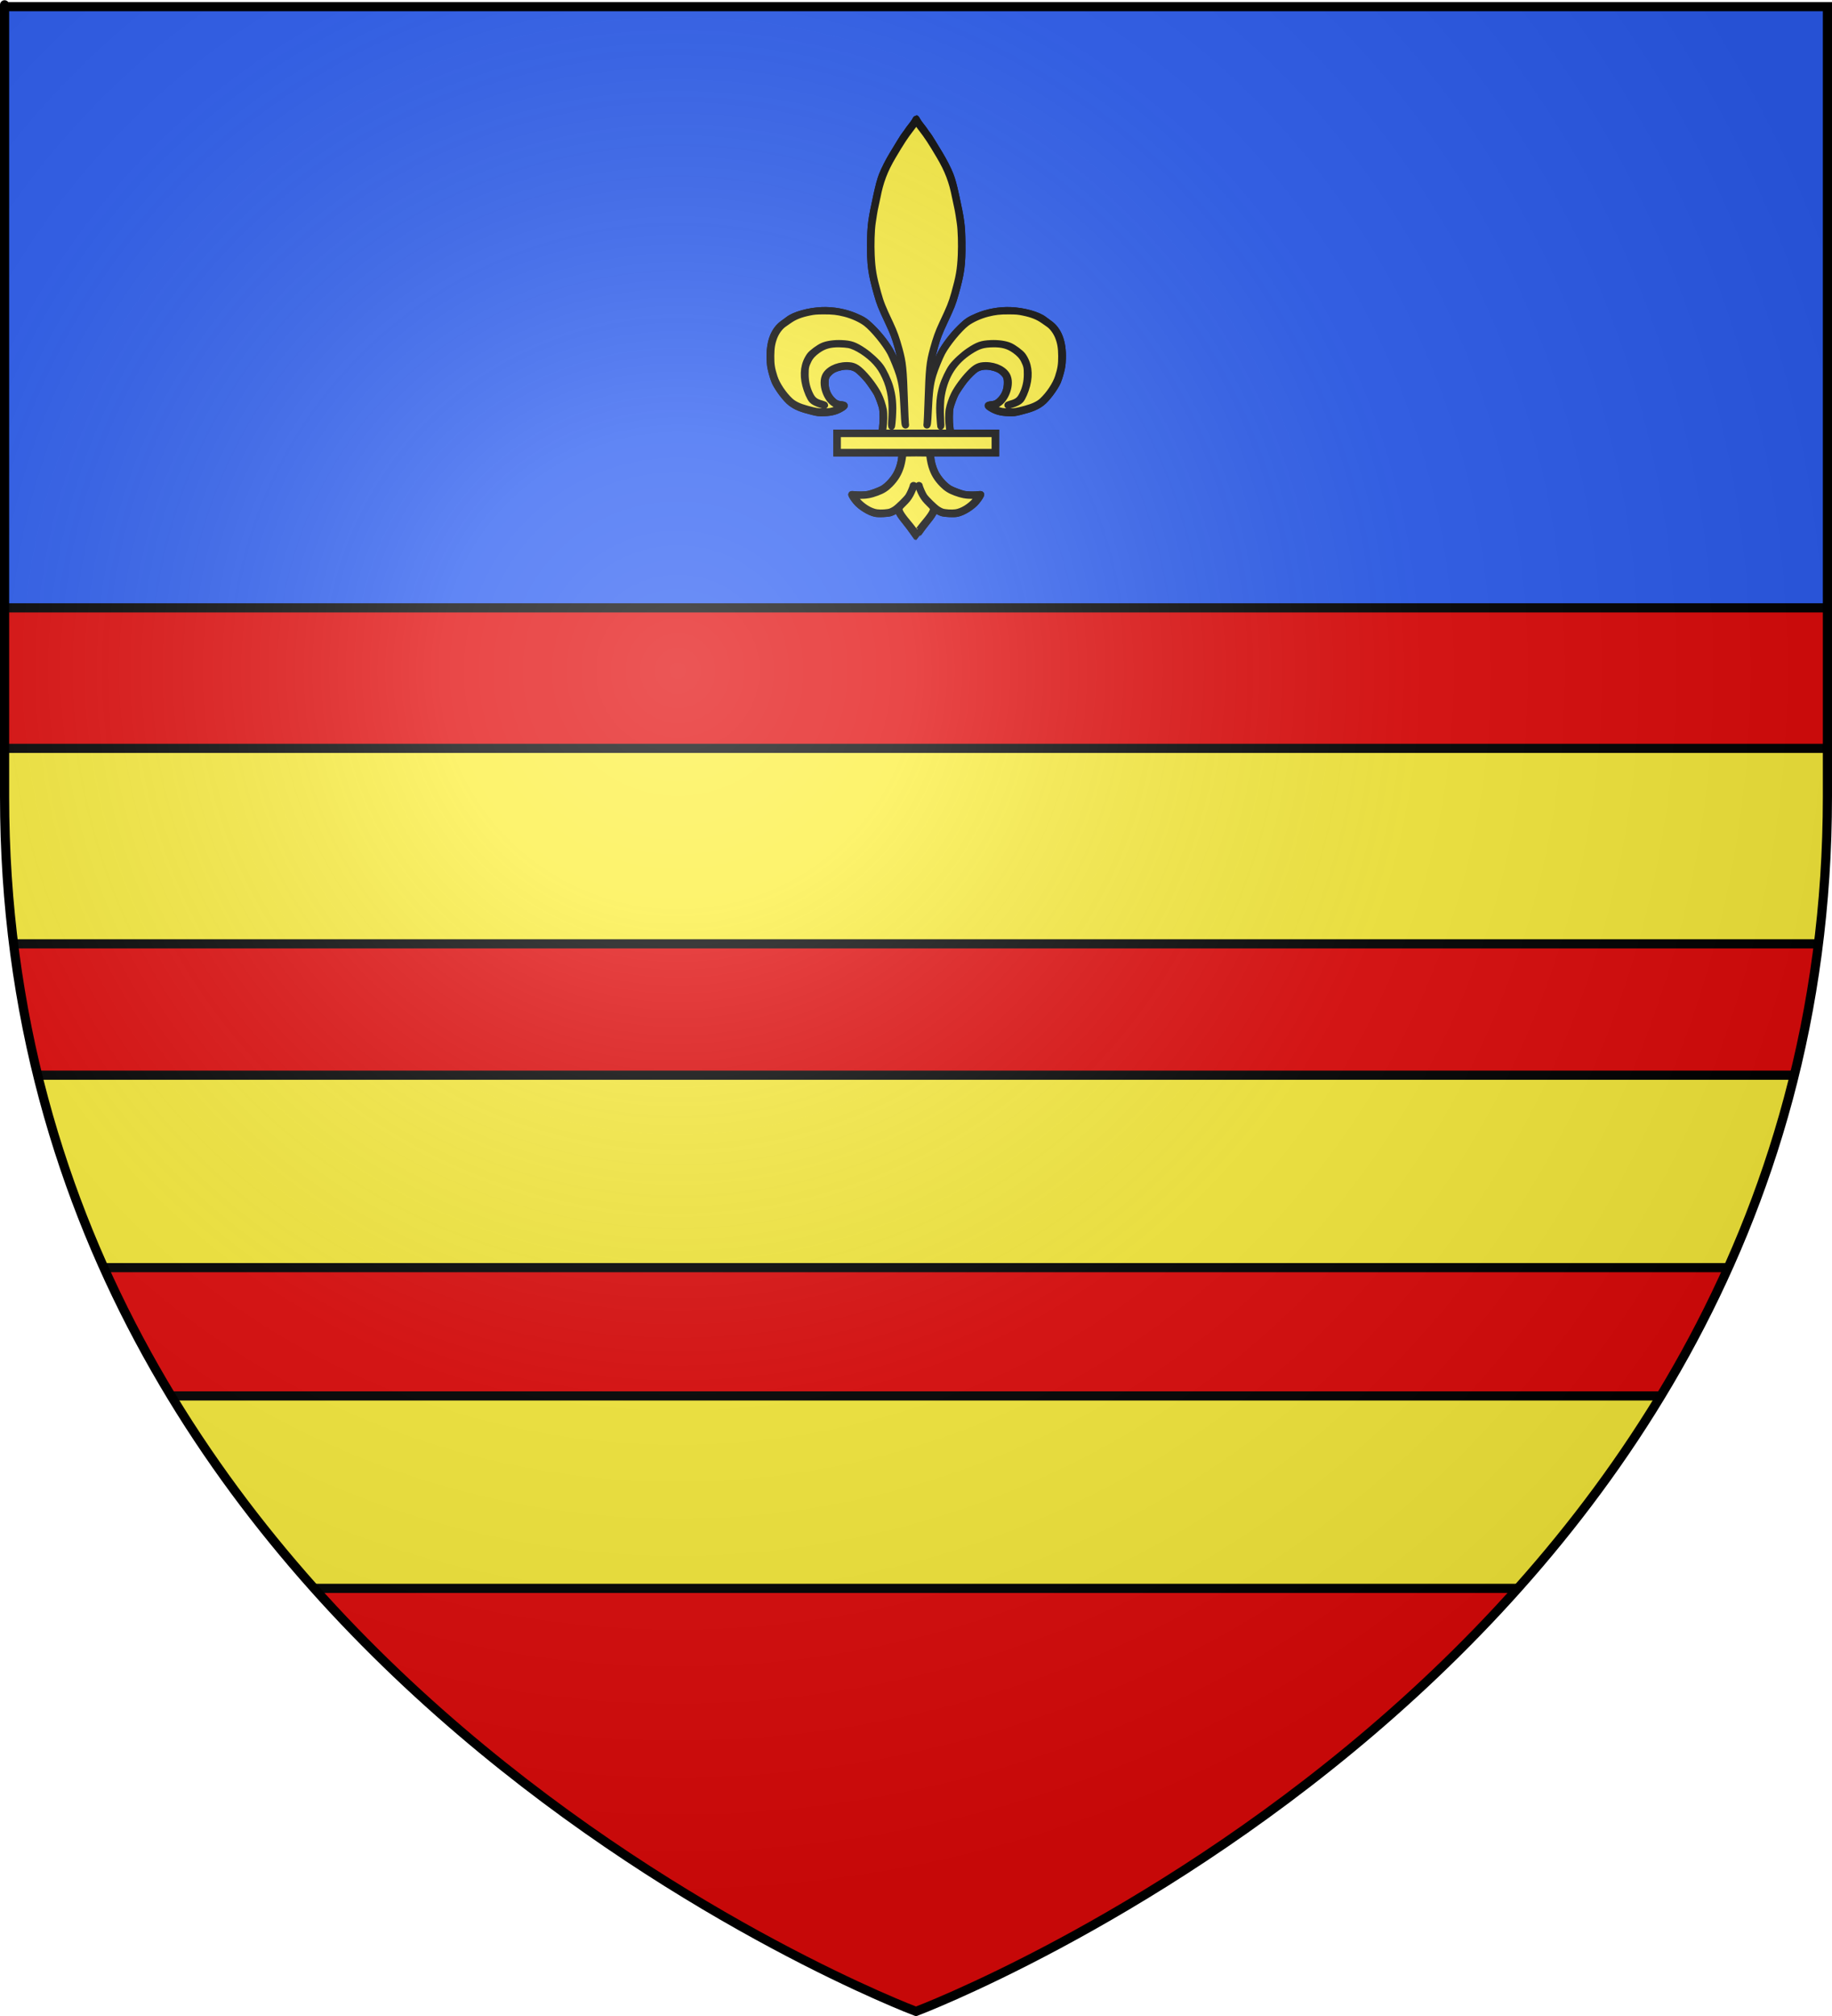 <?xml version="1.0" encoding="UTF-8" standalone="no"?>
<svg xmlns:dc="http://purl.org/dc/elements/1.1/" xmlns:cc="http://web.resource.org/cc/" xmlns:rdf="http://www.w3.org/1999/02/22-rdf-syntax-ns#" xmlns:svg="http://www.w3.org/2000/svg" xmlns="http://www.w3.org/2000/svg" xmlns:xlink="http://www.w3.org/1999/xlink" xmlns:sodipodi="http://sodipodi.sourceforge.net/DTD/sodipodi-0.dtd" xmlns:inkscape="http://www.inkscape.org/namespaces/inkscape" height="660" width="600" version="1.0" id="svg2" sodipodi:version="0.32" inkscape:version="0.44" sodipodi:docname="Blason_Vide_3D.svg" sodipodi:docbase="D:\Mes documents\Renaud-Notre Lapin" inkscape:export-filename="/Users/olivier/Desktop/Blason Rouge/Blason_Vide_3D.png" inkscape:export-xdpi="144" inkscape:export-ydpi="144">
	<rect width="100%" height="100%" fill="#333333" stroke="none"/>
	<sodipodi:namedview inkscape:window-height="712" inkscape:window-width="1024" inkscape:pageshadow="2" inkscape:pageopacity="0.0" guidetolerance="10.0" gridtolerance="10.0" objecttolerance="10.0" borderopacity="1.0" bordercolor="#666666" pagecolor="#ffffff" id="base" showgrid="false" height="660px" inkscape:zoom="0.44547727" inkscape:cx="396.46229" inkscape:cy="478.04383" inkscape:window-x="-4" inkscape:window-y="-4" inkscape:current-layer="layer3"/>
	<desc id="desc4">Flag of Canton of Valais (Wallis)</desc>
	<defs id="defs6">
		<linearGradient id="linearGradient2893">
			<stop style="stop-color:white;stop-opacity:0.314;" offset="0" id="stop2895"/>
			<stop id="stop2897" offset="0.19" style="stop-color:white;stop-opacity:0.251;"/>
			<stop style="stop-color:#6b6b6b;stop-opacity:0.125;" offset="0.6" id="stop2901"/>
			<stop style="stop-color:black;stop-opacity:0.125;" offset="1" id="stop2899"/>
		</linearGradient>
		<linearGradient id="linearGradient2885">
			<stop id="stop2887" offset="0" style="stop-color:white;stop-opacity:1;"/>
			<stop style="stop-color:white;stop-opacity:1;" offset="0.229" id="stop2891"/>
			<stop id="stop2889" offset="1" style="stop-color:black;stop-opacity:1;"/>
		</linearGradient>
		<linearGradient id="linearGradient2955">
			<stop id="stop2867" offset="0" style="stop-color:#fd0000;stop-opacity:1;"/>
			<stop style="stop-color:#e77275;stop-opacity:0.659;" offset="0.5" id="stop2873"/>
			<stop style="stop-color:black;stop-opacity:0.323;" offset="1" id="stop2959"/>
		</linearGradient>
		<radialGradient inkscape:collect="always" xlink:href="#linearGradient2955" id="radialGradient2961" cx="225.524" cy="218.901" fx="225.524" fy="218.901" r="300" gradientTransform="matrix(-4.167939e-4,2.183,-1.884,-3.599562e-4,615.597,-289.121)" gradientUnits="userSpaceOnUse"/>
		<polygon id="star" transform="scale(53,53)" points="0,-1 0.588,0.809 -0.951,-0.309 0.951,-0.309 -0.588,0.809 0,-1 "/>
		<clipPath id="clip">
			<path d="M 0,-200 L 0,600 L 300,600 L 300,-200 L 0,-200 z " id="path10"/>
		</clipPath>
		<radialGradient inkscape:collect="always" xlink:href="#linearGradient2955" id="radialGradient1911" gradientUnits="userSpaceOnUse" gradientTransform="matrix(-4.167939e-4,2.183,-1.884,-3.599562e-4,615.597,-289.121)" cx="225.524" cy="218.901" fx="225.524" fy="218.901" r="300"/>
		<radialGradient inkscape:collect="always" xlink:href="#linearGradient2955" id="radialGradient2865" gradientUnits="userSpaceOnUse" gradientTransform="matrix(0,1.749,-1.593,-1.049767e-7,551.788,-191.29)" cx="225.524" cy="218.901" fx="225.524" fy="218.901" r="300"/>
		<radialGradient inkscape:collect="always" xlink:href="#linearGradient2955" id="radialGradient2871" gradientUnits="userSpaceOnUse" gradientTransform="matrix(0,1.386,-1.323,-5.741131e-8,-158.082,-109.541)" cx="225.524" cy="218.901" fx="225.524" fy="218.901" r="300"/>
		<radialGradient inkscape:collect="always" xlink:href="#linearGradient2893" id="radialGradient3163" gradientUnits="userSpaceOnUse" gradientTransform="matrix(1.353,0,0,1.349,-77.629,-85.747)" cx="221.445" cy="226.331" fx="221.445" fy="226.331" r="300"/>
	</defs>
	<g inkscape:groupmode="layer" id="layer3" inkscape:label="Fond écu" style="display:inline">
		<svg:path d="M 300.000,658.500 C 300.000,658.500 598.500,546.180 598.500,260.728 C 598.500,-24.723 598.500,2.176 598.500,2.176 L 1.500,2.176 L 1.500,260.728 C 1.500,546.180 300.000,658.500 300.000,658.500 z" style="fill:#e20909;stroke:black;stroke-width:1px" id="path2855"/></g>
	<g inkscape:groupmode="layer" id="layer4" inkscape:label="Meubles" sodipodi:insensitive="true"><svg:g id="g4"><svg:path d="M -4.000,245.000 L 602.000,245.000 L 602.000,309.000 L -4.000,309.000 L -4.000,245.000 z" style="fill:#fcef3c;stroke:black;stroke-width:3" id="path5"/></svg:g><svg:g id="g5"><svg:path d="M -3.000,352.000 L 603.000,352.000 L 603.000,415.000 L -3.000,415.000 L -3.000,352.000 z" style="fill:#fcef3c;stroke:black;stroke-width:3" id="path6"/></svg:g><svg:g id="g6"><svg:path d="M 0.000,457.000 L 606.000,457.000 L 606.000,520.000 L 0.000,520.000 L 0.000,457.000 z" style="fill:#fcef3c;stroke:black;stroke-width:3" id="path7"/></svg:g><svg:g id="g7"><svg:path d="M -3.000,-3.000 L -3.000,199.000 L 603.000,199.000 L 603.000,-3.000 L -3.000,-3.000 z" style="fill:#2b5df2;stroke:black;stroke-width:3" id="path8"/></svg:g><svg:g id="g9"><svg:path d="M 299.086,174.340 C 298.562,173.554 297.384,171.988 296.469,170.859 C 294.975,169.017 294.507,168.301 294.047,167.153 L 293.906,166.800 L 293.135,167.293 C 292.711,167.564 292.057,167.879 291.681,167.994 C 290.648,168.309 287.754,168.431 286.657,168.205 C 284.657,167.794 281.762,165.990 280.313,164.252 C 279.450,163.217 278.702,162.009 278.813,161.829 C 278.867,161.742 279.255,161.729 279.772,161.797 C 281.051,161.967 283.324,161.924 284.361,161.711 C 285.451,161.487 288.093,160.500 289.020,159.971 C 290.767,158.974 292.882,156.587 293.840,154.531 C 294.567,152.970 295.051,151.190 295.171,149.638 L 295.264,148.429 L 284.597,148.429 L 273.930,148.429 L 273.930,145.031 L 273.930,141.633 L 281.303,141.633 L 288.676,141.633 L 288.871,140.127 C 289.149,137.985 289.131,134.686 288.835,133.419 C 288.594,132.388 287.713,130.003 287.183,128.949 C 286.797,128.181 284.994,125.521 284.159,124.488 C 283.072,123.143 281.354,121.443 280.578,120.945 C 279.212,120.067 277.408,119.814 275.473,120.228 C 273.722,120.603 272.689,121.079 271.791,121.925 C 270.654,122.995 270.389,123.624 270.387,125.260 C 270.385,127.472 271.038,129.236 272.422,130.752 C 273.365,131.785 274.141,132.209 275.300,132.322 C 277.024,132.491 277.111,132.819 275.666,133.705 C 273.984,134.736 272.370,135.179 269.996,135.261 C 268.138,135.325 267.850,135.295 266.063,134.848 C 262.309,133.909 260.708,133.254 258.967,131.946 C 257.359,130.739 254.718,127.248 253.676,124.955 C 253.425,124.401 252.977,123.009 252.682,121.862 C 252.224,120.078 252.135,119.439 252.066,117.439 C 251.875,111.921 253.427,107.901 256.576,105.756 C 257.085,105.410 257.785,104.895 258.133,104.614 C 260.077,103.036 264.935,101.683 269.221,101.526 C 272.885,101.392 276.785,102.101 280.060,103.496 C 282.539,104.553 283.346,105.059 284.957,106.566 C 287.440,108.889 289.761,111.728 291.436,114.495 C 292.703,116.586 294.511,121.109 295.371,124.333 L 295.680,125.492 L 295.594,123.484 C 295.438,119.857 295.036,117.458 293.919,113.507 C 293.025,110.341 292.561,109.133 290.774,105.308 C 288.461,100.360 288.114,99.485 287.226,96.365 C 285.240,89.391 284.885,86.736 284.962,79.462 C 285.023,73.815 285.267,71.985 287.031,63.939 C 287.744,60.690 288.265,58.779 288.838,57.309 C 289.552,55.482 291.004,52.626 292.300,50.500 C 293.000,49.354 294.117,47.514 294.784,46.412 C 295.451,45.310 296.155,44.232 296.349,44.017 C 296.543,43.803 296.899,43.314 297.141,42.932 C 297.384,42.549 297.977,41.750 298.460,41.155 C 298.943,40.561 299.489,39.779 299.672,39.418 C 299.856,39.057 300.038,38.761 300.077,38.761 C 300.116,38.761 300.298,39.057 300.482,39.418 C 300.666,39.779 301.211,40.561 301.694,41.155 C 302.177,41.750 302.771,42.549 303.013,42.932 C 303.255,43.314 303.612,43.803 303.805,44.017 C 303.999,44.232 304.703,45.310 305.370,46.412 C 306.037,47.514 307.155,49.354 307.854,50.500 C 309.151,52.626 310.602,55.482 311.316,57.309 C 311.890,58.779 312.411,60.690 313.123,63.939 C 314.888,71.985 315.131,73.815 315.192,79.462 C 315.270,86.736 314.914,89.391 312.929,96.365 C 312.040,99.485 311.693,100.360 309.381,105.308 C 307.593,109.133 307.129,110.341 306.235,113.507 C 305.119,117.458 304.716,119.857 304.561,123.484 L 304.475,125.492 L 304.783,124.333 C 305.643,121.109 307.452,116.586 308.718,114.495 C 310.393,111.728 312.714,108.889 315.197,106.566 C 316.809,105.059 317.615,104.553 320.095,103.496 C 323.369,102.101 327.270,101.392 330.933,101.526 C 335.220,101.683 340.078,103.036 342.022,104.614 C 342.369,104.895 343.070,105.410 343.579,105.756 C 346.728,107.901 348.279,111.921 348.089,117.439 C 348.020,119.439 347.931,120.078 347.472,121.862 C 347.177,123.009 346.730,124.401 346.478,124.955 C 345.437,127.248 342.795,130.739 341.188,131.946 C 339.446,133.254 337.845,133.909 334.092,134.848 C 332.304,135.295 332.016,135.325 330.158,135.261 C 327.785,135.179 326.171,134.736 324.489,133.705 C 323.044,132.819 323.130,132.491 324.855,132.322 C 326.013,132.209 326.789,131.785 327.732,130.752 C 329.116,129.236 329.770,127.472 329.767,125.260 C 329.765,123.624 329.500,122.995 328.363,121.925 C 327.466,121.079 326.432,120.603 324.682,120.228 C 322.746,119.814 320.942,120.067 319.576,120.945 C 318.800,121.443 317.082,123.143 315.996,124.488 C 315.160,125.521 313.357,128.181 312.971,128.949 C 312.441,130.003 311.560,132.388 311.319,133.419 C 311.023,134.686 311.005,137.985 311.283,140.127 L 311.478,141.633 L 318.851,141.633 L 326.224,141.633 L 326.224,145.031 L 326.224,148.429 L 315.557,148.429 L 304.891,148.429 L 304.984,149.638 C 305.103,151.190 305.588,152.970 306.315,154.531 C 307.273,156.587 309.387,158.974 311.135,159.971 C 312.061,160.500 314.704,161.487 315.793,161.711 C 316.830,161.924 319.103,161.967 320.382,161.797 C 320.900,161.729 321.287,161.742 321.342,161.829 C 321.452,162.009 320.704,163.217 319.842,164.252 C 318.392,165.990 315.497,167.794 313.498,168.205 C 312.400,168.431 309.506,168.309 308.473,167.994 C 308.098,167.879 307.443,167.564 307.019,167.293 L 306.249,166.800 L 306.108,167.153 C 305.647,168.301 305.180,169.017 303.686,170.859 C 302.770,171.988 301.592,173.554 301.068,174.340 C 300.544,175.126 300.098,175.769 300.077,175.769 C 300.056,175.769 299.610,175.126 299.086,174.340 z" style="fill:#fcef3c;stroke:black;stroke-width:2" id="path11"/><svg:path d="M 299.086,174.340 C 298.562,173.554 297.384,171.988 296.469,170.859 C 294.975,169.017 294.507,168.301 294.047,167.153 L 293.906,166.800 L 293.135,167.293 C 292.711,167.564 292.057,167.879 291.681,167.994 C 290.648,168.309 287.754,168.431 286.657,168.205 C 284.657,167.794 281.762,165.990 280.313,164.252 C 279.450,163.217 278.702,162.009 278.813,161.829 C 278.867,161.742 279.255,161.729 279.772,161.797 C 281.051,161.967 283.324,161.924 284.361,161.711 C 285.451,161.487 288.093,160.500 289.020,159.971 C 290.767,158.974 292.882,156.587 293.840,154.531 C 294.567,152.970 295.051,151.190 295.171,149.638 L 295.264,148.429 L 284.597,148.429 L 273.930,148.429 L 273.930,145.031 L 273.930,141.633 L 281.303,141.633 L 288.676,141.633 L 288.871,140.127 C 289.149,137.985 289.131,134.686 288.835,133.419 C 288.594,132.388 287.713,130.003 287.183,128.949 C 286.797,128.181 284.994,125.521 284.159,124.488 C 283.072,123.143 281.354,121.443 280.578,120.945 C 279.212,120.067 277.408,119.814 275.473,120.228 C 273.722,120.603 272.689,121.079 271.791,121.925 C 270.654,122.995 270.389,123.624 270.387,125.260 C 270.385,127.472 271.038,129.236 272.422,130.752 C 273.365,131.785 274.141,132.209 275.300,132.322 C 277.024,132.491 277.111,132.819 275.666,133.705 C 273.984,134.736 272.370,135.179 269.996,135.261 C 268.138,135.325 267.850,135.295 266.063,134.848 C 262.309,133.909 260.708,133.254 258.967,131.946 C 257.359,130.739 254.718,127.248 253.676,124.955 C 253.425,124.401 252.977,123.009 252.682,121.862 C 252.224,120.078 252.135,119.439 252.066,117.439 C 251.875,111.921 253.427,107.901 256.576,105.756 C 257.085,105.410 257.785,104.895 258.133,104.614 C 260.077,103.036 264.935,101.683 269.221,101.526 C 272.885,101.392 276.785,102.101 280.060,103.496 C 282.539,104.553 283.346,105.059 284.957,106.566 C 287.440,108.889 289.761,111.728 291.436,114.495 C 292.703,116.586 294.511,121.109 295.371,124.333 L 295.680,125.492 L 295.594,123.484 C 295.438,119.857 295.036,117.458 293.919,113.507 C 293.025,110.341 292.561,109.133 290.774,105.308 C 288.461,100.360 288.114,99.485 287.226,96.365 C 285.240,89.391 284.885,86.736 284.962,79.462 C 285.023,73.815 285.267,71.985 287.031,63.939 C 287.744,60.690 288.265,58.779 288.838,57.309 C 289.552,55.482 291.004,52.626 292.300,50.500 C 293.000,49.354 294.117,47.514 294.784,46.412 C 295.451,45.310 296.155,44.232 296.349,44.017 C 296.543,43.803 296.899,43.314 297.141,42.932 C 297.384,42.549 297.977,41.750 298.460,41.155 C 298.943,40.561 299.489,39.779 299.672,39.418 C 299.856,39.057 300.038,38.761 300.077,38.761 C 300.116,38.761 300.298,39.057 300.482,39.418 C 300.666,39.779 301.211,40.561 301.694,41.155 C 302.177,41.750 302.771,42.549 303.013,42.932 C 303.255,43.314 303.612,43.803 303.805,44.017 C 303.999,44.232 304.703,45.310 305.370,46.412 C 306.037,47.514 307.155,49.354 307.854,50.500 C 309.151,52.626 310.602,55.482 311.316,57.309 C 311.890,58.779 312.411,60.690 313.123,63.939 C 314.888,71.985 315.131,73.815 315.192,79.462 C 315.270,86.736 314.914,89.391 312.929,96.365 C 312.040,99.485 311.693,100.360 309.381,105.308 C 307.593,109.133 307.129,110.341 306.235,113.507 C 305.119,117.458 304.716,119.857 304.561,123.484 L 304.475,125.492 L 304.783,124.333 C 305.643,121.109 307.452,116.586 308.718,114.495 C 310.393,111.728 312.714,108.889 315.197,106.566 C 316.809,105.059 317.615,104.553 320.095,103.496 C 323.369,102.101 327.270,101.392 330.933,101.526 C 335.220,101.683 340.078,103.036 342.022,104.614 C 342.369,104.895 343.070,105.410 343.579,105.756 C 346.728,107.901 348.279,111.921 348.089,117.439 C 348.020,119.439 347.931,120.078 347.472,121.862 C 347.177,123.009 346.730,124.401 346.478,124.955 C 345.437,127.248 342.795,130.739 341.188,131.946 C 339.446,133.254 337.845,133.909 334.092,134.848 C 332.304,135.295 332.016,135.325 330.158,135.261 C 327.785,135.179 326.171,134.736 324.489,133.705 C 323.044,132.819 323.130,132.491 324.855,132.322 C 326.013,132.209 326.789,131.785 327.732,130.752 C 329.116,129.236 329.770,127.472 329.767,125.260 C 329.765,123.624 329.500,122.995 328.363,121.925 C 327.466,121.079 326.432,120.603 324.682,120.228 C 322.746,119.814 320.942,120.067 319.576,120.945 C 318.800,121.443 317.082,123.143 315.996,124.488 C 315.160,125.521 313.357,128.181 312.971,128.949 C 312.441,130.003 311.560,132.388 311.319,133.419 C 311.023,134.686 311.005,137.985 311.283,140.127 L 311.478,141.633 L 318.851,141.633 L 326.224,141.633 L 326.224,145.031 L 326.224,148.429 L 315.557,148.429 L 304.891,148.429 L 304.984,149.638 C 305.103,151.190 305.588,152.970 306.315,154.531 C 307.273,156.587 309.387,158.974 311.135,159.971 C 312.061,160.500 314.704,161.487 315.793,161.711 C 316.830,161.924 319.103,161.967 320.382,161.797 C 320.900,161.729 321.287,161.742 321.342,161.829 C 321.452,162.009 320.704,163.217 319.842,164.252 C 318.392,165.990 315.497,167.794 313.498,168.205 C 312.400,168.431 309.506,168.309 308.473,167.994 C 308.098,167.879 307.443,167.564 307.019,167.293 L 306.249,166.800 L 306.108,167.153 C 305.647,168.301 305.180,169.017 303.686,170.859 C 302.770,171.988 301.592,173.554 301.068,174.340 C 300.544,175.126 300.098,175.769 300.077,175.769 C 300.056,175.769 299.610,175.126 299.086,174.340 M 300.639,173.877 C 300.923,173.431 301.506,172.649 301.933,172.139 C 304.764,168.765 305.553,167.565 305.553,166.639 C 305.553,166.230 305.353,165.952 304.350,164.973 C 303.090,163.744 302.647,163.192 301.959,161.996 C 301.426,161.070 300.617,159.057 300.715,158.899 C 300.843,158.692 301.234,158.767 301.234,158.998 C 301.234,159.415 302.199,161.637 302.725,162.434 C 303.328,163.346 305.940,165.912 307.029,166.663 C 307.432,166.940 308.080,167.286 308.470,167.431 C 309.384,167.772 311.664,167.922 313.008,167.731 C 315.067,167.437 317.627,165.885 319.398,163.857 C 320.795,162.257 320.834,162.331 318.604,162.331 C 316.378,162.331 315.071,162.095 312.913,161.302 C 311.066,160.624 309.911,159.893 308.646,158.604 C 306.786,156.707 305.767,155.011 305.024,152.571 C 304.704,151.521 304.329,149.373 304.321,148.545 C 304.320,148.481 302.410,148.429 300.077,148.429 C 297.744,148.429 295.834,148.481 295.834,148.545 C 295.825,149.373 295.450,151.521 295.131,152.571 C 294.387,155.011 293.369,156.707 291.508,158.604 C 290.243,159.893 289.088,160.624 287.241,161.302 C 285.084,162.095 283.777,162.331 281.550,162.331 C 279.320,162.331 279.359,162.257 280.757,163.857 C 282.527,165.885 285.087,167.437 287.147,167.731 C 288.490,167.922 290.770,167.772 291.684,167.431 C 292.074,167.286 292.722,166.940 293.125,166.663 C 294.215,165.912 296.826,163.346 297.429,162.434 C 297.956,161.637 298.920,159.415 298.920,158.998 C 298.920,158.767 299.312,158.692 299.440,158.899 C 299.537,159.057 298.728,161.070 298.195,161.996 C 297.507,163.192 297.064,163.744 295.805,164.973 C 294.801,165.952 294.601,166.230 294.601,166.639 C 294.601,167.565 295.391,168.765 298.221,172.139 C 298.649,172.649 299.231,173.431 299.515,173.877 C 299.800,174.323 300.052,174.688 300.077,174.688 C 300.102,174.688 300.355,174.323 300.639,173.877 M 325.761,145.031 L 325.761,142.096 L 300.077,142.096 L 274.393,142.096 L 274.393,145.031 L 274.393,147.966 L 300.077,147.966 L 325.761,147.966 L 325.761,145.031 M 310.952,141.285 C 310.951,141.094 310.880,140.521 310.794,140.011 C 310.515,138.365 310.474,135.471 310.710,134.138 C 310.965,132.704 311.696,130.557 312.424,129.109 C 313.476,127.018 315.581,124.151 317.559,122.116 C 319.504,120.115 320.667,119.545 322.808,119.545 C 326.195,119.545 329.255,121.154 330.083,123.371 C 331.222,126.418 329.115,131.452 326.253,132.525 C 325.775,132.704 325.190,132.889 324.953,132.936 C 324.324,133.062 324.625,133.328 326.038,133.891 C 327.698,134.553 328.519,134.704 330.447,134.699 C 332.323,134.696 332.982,134.587 335.866,133.806 C 338.441,133.109 340.136,132.300 341.317,131.205 C 343.547,129.138 345.695,125.910 346.499,123.418 C 347.365,120.732 347.582,119.330 347.564,116.533 C 347.546,113.855 347.271,112.205 346.525,110.311 C 345.855,108.611 344.640,106.978 343.424,106.146 C 343.085,105.913 342.356,105.403 341.805,105.012 C 339.956,103.700 338.046,102.934 335.105,102.328 C 333.490,101.994 332.775,101.934 330.369,101.925 C 327.416,101.914 325.908,102.084 323.448,102.703 C 320.927,103.337 318.159,104.601 316.507,105.874 C 314.145,107.694 310.213,112.487 308.588,115.529 C 307.833,116.941 306.205,120.958 305.714,122.619 C 304.757,125.859 304.504,127.865 304.171,134.837 C 303.991,138.619 303.901,139.316 303.591,139.316 C 303.407,139.316 303.378,139.207 303.458,138.814 C 303.515,138.538 303.662,135.219 303.786,131.438 C 304.139,120.643 304.331,118.776 305.556,114.276 C 306.476,110.896 307.289,108.636 308.520,106.029 C 311.087,100.596 311.625,99.252 312.548,95.976 C 314.051,90.638 314.450,88.326 314.677,83.632 C 314.850,80.068 314.703,75.221 314.353,72.966 C 314.275,72.461 314.097,71.283 313.958,70.349 C 313.819,69.414 313.569,68.094 313.402,67.414 C 313.235,66.734 312.960,65.448 312.790,64.556 C 311.818,59.463 310.380,55.686 307.672,51.118 C 304.895,46.433 303.750,44.689 301.774,42.132 C 301.180,41.363 300.590,40.578 300.463,40.388 C 300.171,39.950 299.984,39.950 299.692,40.388 C 299.564,40.578 298.974,41.363 298.380,42.132 C 296.405,44.689 295.260,46.433 292.482,51.118 C 289.775,55.686 288.336,59.463 287.365,64.556 C 287.195,65.448 286.919,66.734 286.752,67.414 C 286.586,68.094 286.335,69.414 286.196,70.349 C 286.057,71.283 285.879,72.461 285.801,72.966 C 285.452,75.221 285.305,80.068 285.477,83.632 C 285.704,88.326 286.103,90.638 287.607,95.976 C 288.529,99.252 289.068,100.596 291.635,106.029 C 292.866,108.636 293.678,110.896 294.598,114.276 C 295.823,118.776 296.016,120.643 296.368,131.438 C 296.492,135.219 296.639,138.538 296.696,138.814 C 296.777,139.207 296.748,139.316 296.563,139.316 C 296.253,139.316 296.163,138.619 295.983,134.837 C 295.651,127.865 295.397,125.859 294.440,122.619 C 293.949,120.958 292.321,116.941 291.567,115.529 C 289.941,112.487 286.009,107.694 283.647,105.874 C 281.995,104.601 279.228,103.337 276.707,102.703 C 274.247,102.084 272.739,101.914 269.785,101.925 C 267.379,101.934 266.664,101.994 265.049,102.328 C 262.108,102.934 260.198,103.700 258.350,105.012 C 257.798,105.403 257.069,105.913 256.730,106.146 C 255.514,106.978 254.299,108.611 253.629,110.311 C 252.883,112.205 252.608,113.855 252.590,116.533 C 252.572,119.330 252.789,120.732 253.656,123.418 C 254.460,125.910 256.608,129.138 258.837,131.205 C 260.019,132.300 261.713,133.109 264.289,133.806 C 267.172,134.587 267.831,134.696 269.707,134.699 C 271.636,134.704 272.456,134.553 274.116,133.891 C 275.529,133.328 275.831,133.062 275.201,132.936 C 274.964,132.889 274.379,132.704 273.901,132.525 C 271.039,131.452 268.933,126.418 270.071,123.371 C 270.900,121.154 273.960,119.545 277.347,119.545 C 279.487,119.545 280.650,120.115 282.595,122.116 C 284.574,124.151 286.679,127.018 287.730,129.109 C 288.458,130.557 289.189,132.704 289.444,134.138 C 289.680,135.471 289.639,138.365 289.361,140.011 C 289.274,140.521 289.203,141.094 289.203,141.285 L 289.202,141.633 L 300.077,141.633 L 310.953,141.633 L 310.952,141.285 M 291.885,139.562 C 291.829,139.413 291.844,138.376 291.919,137.257 C 292.308,131.474 291.689,127.334 289.846,123.385 C 288.885,121.327 288.106,120.122 286.783,118.647 C 284.387,115.978 280.455,113.444 277.962,112.963 C 277.314,112.838 275.916,112.724 274.856,112.710 C 271.838,112.669 269.877,113.225 267.795,114.711 C 266.358,115.736 265.440,116.739 264.848,117.931 C 263.978,119.682 263.834,120.343 263.846,122.557 C 263.859,124.947 264.307,126.951 265.295,129.034 C 266.168,130.873 267.030,131.560 269.187,132.134 C 269.822,132.303 270.228,132.492 270.228,132.620 C 270.228,132.904 269.976,132.884 268.740,132.502 C 267.373,132.080 266.398,131.578 265.880,131.028 C 265.220,130.328 264.258,128.117 263.752,126.138 C 262.781,122.336 263.259,119.035 265.166,116.364 C 265.789,115.491 268.162,113.736 269.453,113.193 C 270.983,112.549 273.239,112.236 275.627,112.337 C 278.645,112.464 279.928,112.910 282.814,114.833 C 284.764,116.134 287.271,118.442 288.424,119.999 C 289.415,121.338 290.884,124.409 291.494,126.418 C 292.450,129.568 292.718,132.471 292.438,136.650 C 292.252,139.423 292.113,140.155 291.885,139.562 M 307.957,139.596 C 307.922,139.485 307.810,138.129 307.707,136.583 C 307.436,132.488 307.712,129.542 308.660,126.418 C 309.270,124.409 310.739,121.338 311.731,119.999 C 312.884,118.442 315.390,116.134 317.341,114.833 C 320.226,112.910 321.510,112.464 324.527,112.337 C 326.915,112.236 329.171,112.549 330.702,113.193 C 331.992,113.736 334.365,115.491 334.989,116.364 C 336.896,119.035 337.373,122.336 336.402,126.138 C 335.896,128.117 334.934,130.328 334.274,131.028 C 333.756,131.578 332.781,132.080 331.414,132.502 C 330.178,132.884 329.927,132.904 329.927,132.620 C 329.927,132.492 330.332,132.303 330.968,132.134 C 333.124,131.560 333.986,130.873 334.859,129.034 C 335.847,126.951 336.296,124.947 336.308,122.557 C 336.320,120.343 336.177,119.682 335.306,117.931 C 334.714,116.739 333.796,115.736 332.359,114.711 C 330.277,113.225 328.316,112.669 325.299,112.710 C 322.029,112.754 320.504,113.212 317.772,114.969 C 312.583,118.307 309.652,122.819 308.480,129.277 C 308.134,131.186 308.040,134.296 308.236,137.401 C 308.338,139.006 308.327,139.609 308.197,139.689 C 308.099,139.750 307.991,139.708 307.957,139.596 z" style="fill:#000000;stroke:black;stroke-width:2" id="path12"/></svg:g><svg:g id="g9"><svg:path d="M 300.000,658.500 C 300.000,658.500 598.500,546.180 598.500,260.728 C 598.500,-24.723 598.500,2.176 598.500,2.176 L 1.500,2.176 L 1.500,260.728 C 1.500,546.180 300.000,658.500 300.000,658.500 L 680.000,740.000 L -80.000,740.000 L -80.000,-80.000 L 680.000,-80.000 L 680.000,740.000 z" style="fill:#ffffff" id="path11"/></svg:g></g>
	<g inkscape:groupmode="layer" id="layer2" inkscape:label="Reflet final" sodipodi:insensitive="true">
		<path sodipodi:nodetypes="cccccc" d="M 300,658.5 C 300,658.5 598.5,546.18 598.5,260.728 C 598.5,-24.723 598.5,2.176 598.5,2.176 L 1.5,2.176 L 1.5,260.728 C 1.5,546.18 300,658.5 300,658.5 z " style="opacity:1;fill:url(#radialGradient3163);fill-opacity:1;fill-rule:evenodd;stroke:none;stroke-width:1px;stroke-linecap:butt;stroke-linejoin:miter;stroke-opacity:1" id="path2875" inkscape:export-xdpi="144" inkscape:export-ydpi="144"/>
	</g>
	<g inkscape:groupmode="layer" id="layer1" inkscape:label="Contour final" sodipodi:insensitive="true">
		<path sodipodi:nodetypes="cccccc" d="M 300,658.5 C 300,658.5 1.5,546.18 1.5,260.728 C 1.5,-24.723 1.5,2.176 1.5,2.176 L 598.5,2.176 L 598.5,260.728 C 598.5,546.18 300,658.5 300,658.5 z " style="opacity:1;fill:none;fill-opacity:1;fill-rule:evenodd;stroke:#000000;stroke-width:3;stroke-linecap:butt;stroke-linejoin:miter;stroke-miterlimit:4;stroke-dasharray:none;stroke-opacity:1" id="path1411" inkscape:export-xdpi="144" inkscape:export-ydpi="144"/>
	</g>
</svg>
